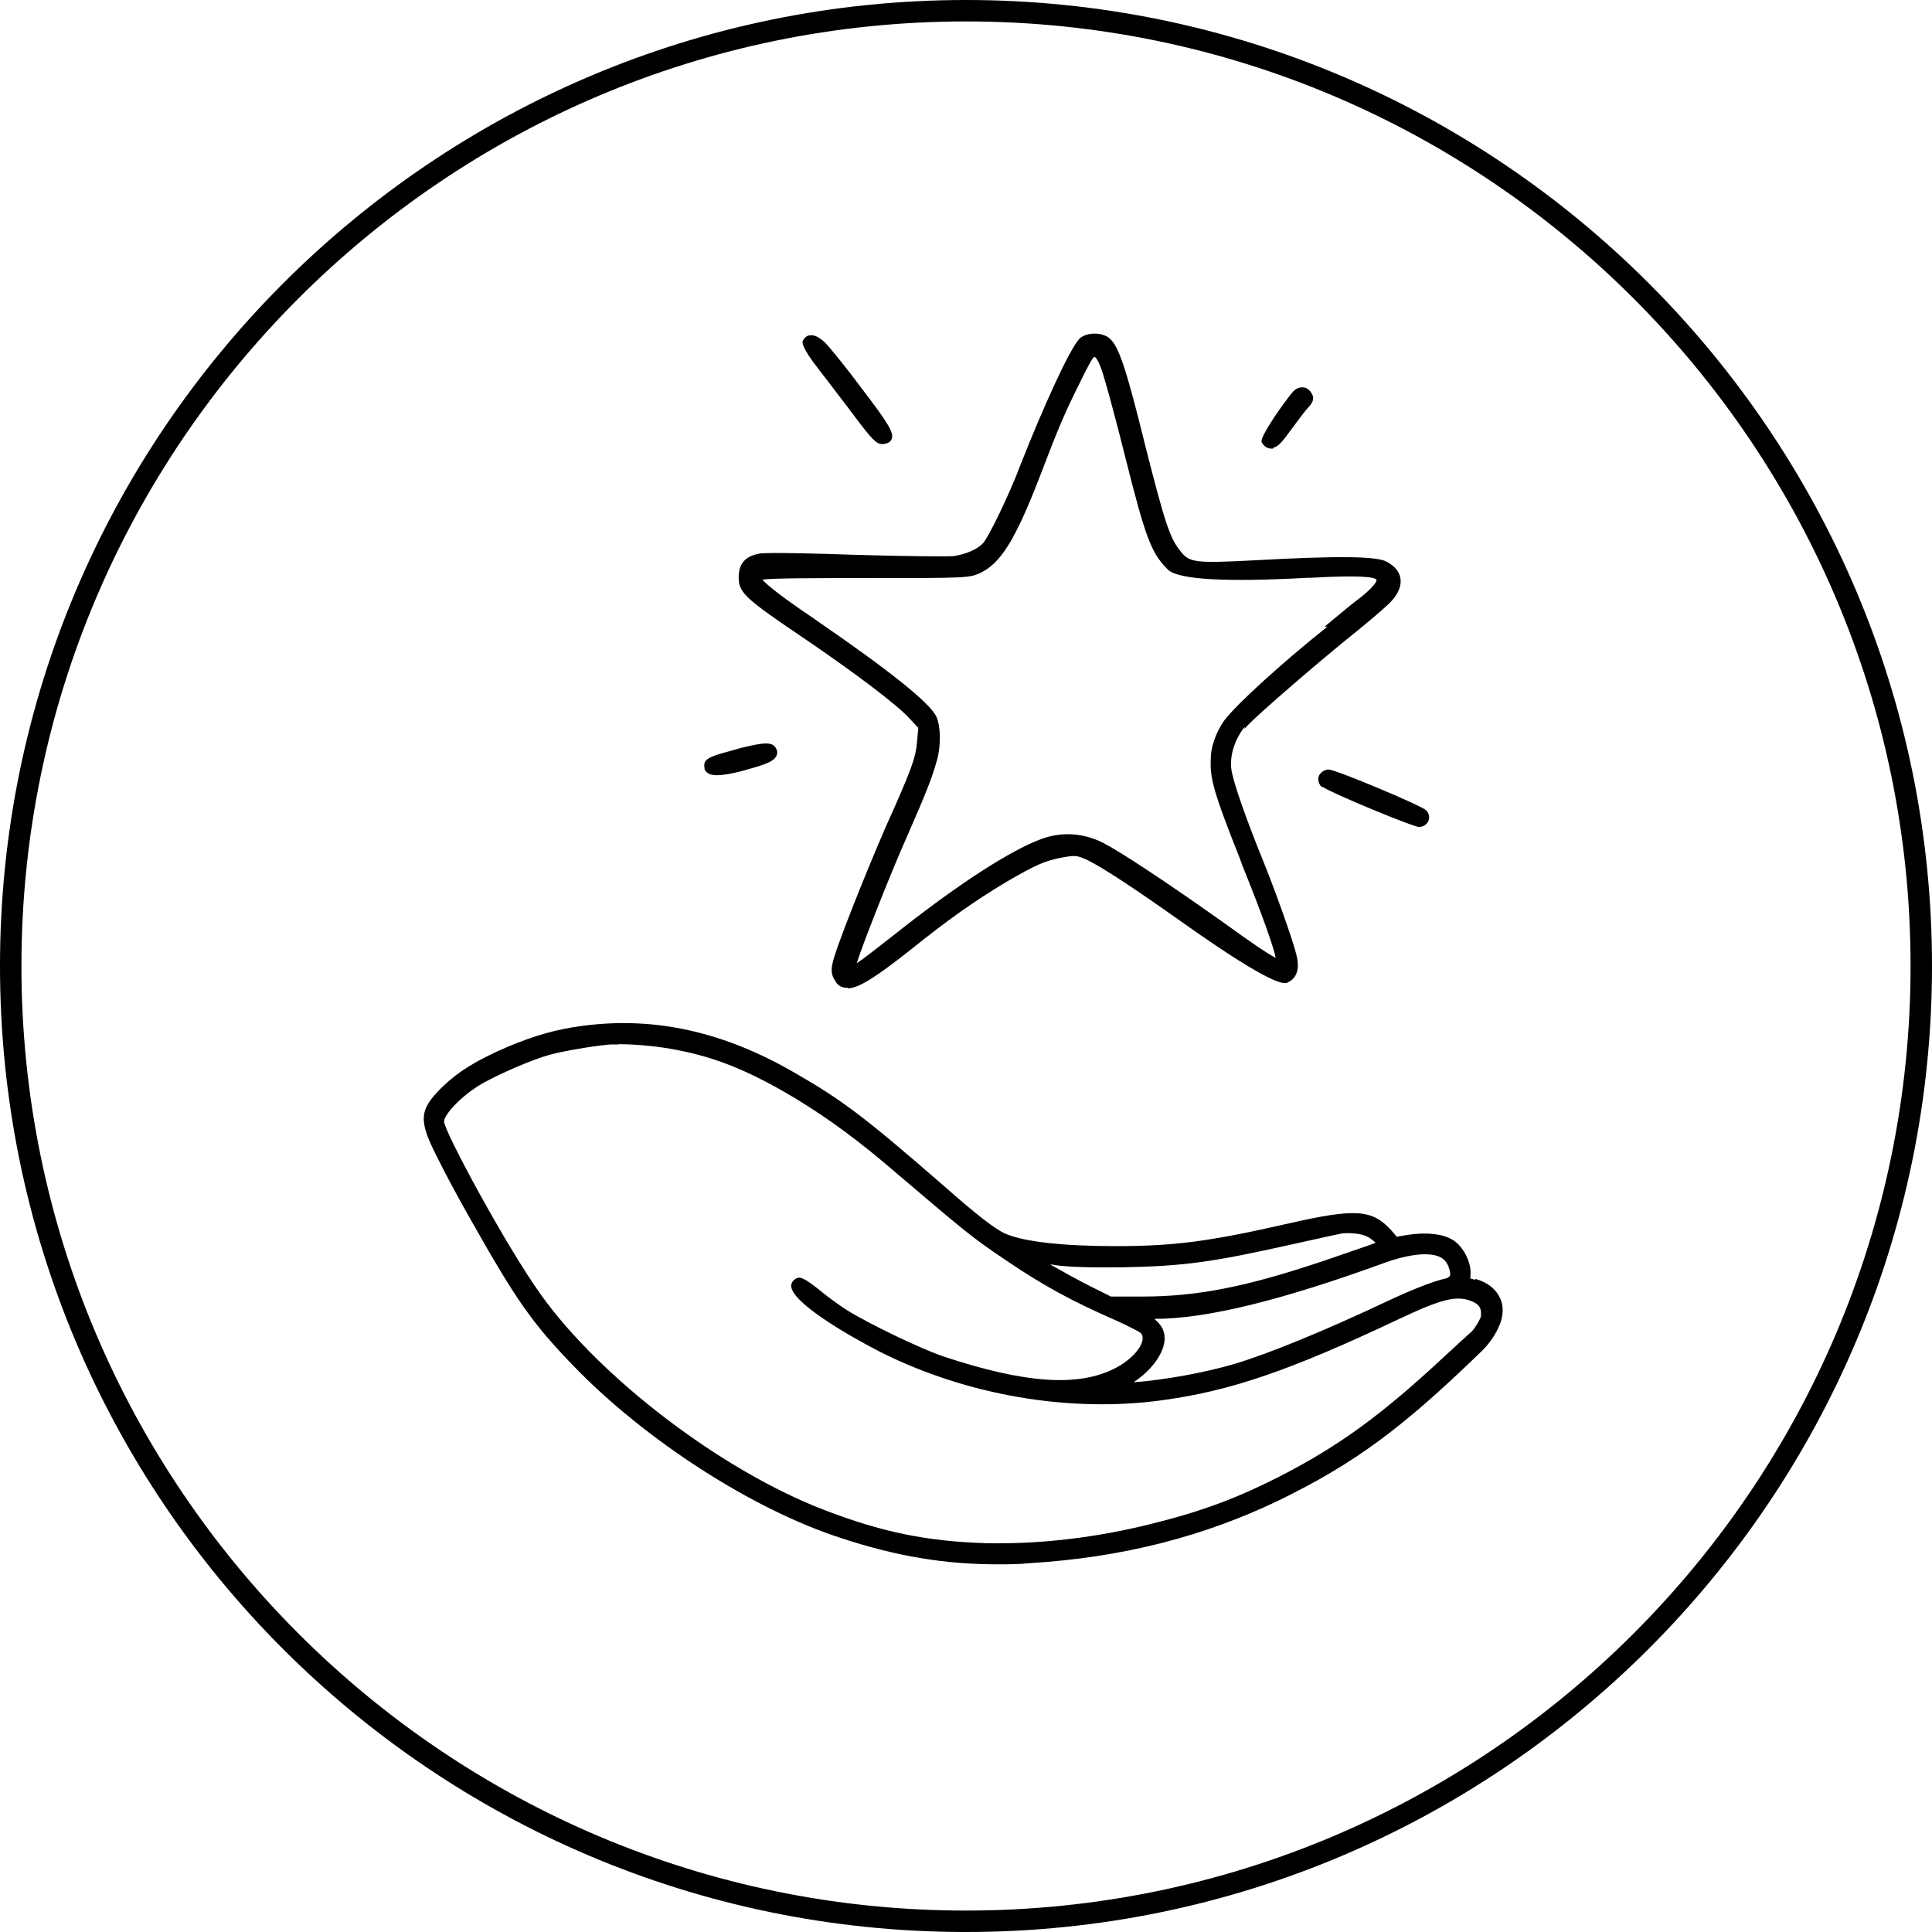<svg viewBox="0 0 64 64" xmlns="http://www.w3.org/2000/svg" id="Layer_1">
  <path d="M31.9,64h.1c17.64,0,32-14.35,32-32S49.64,0,32,0,0,14.35,0,32s14.3,31.95,31.9,32ZM32,63.29C14.75,63.29.71,49.25.71,32S14.75.71,32,.71s31.29,14.04,31.29,31.29-14.04,31.29-31.29,31.29Z"></path>
  <g>
    <path d="M43.81,26.01c-.06-.06-.11-.19-.07-.29s.17-.18.27-.18c.21,0,3.05,1.19,3.2,1.34.08.07.11.2.07.3s-.14.17-.25.17c-.2,0-3.05-1.19-3.21-1.34,0,0,0,0-.01,0ZM29.24,14.65h.06s.15-.02.19-.13c.07-.19-.13-.51-.96-1.59-.51-.68-1.09-1.39-1.22-1.52-.19-.19-.35-.27-.49-.25-.05,0-.13.05-.18.15-.04.14.25.55.51.88.3.39.78,1.02,1.1,1.44.65.87.8,1.03.97,1.03h.02,0ZM41.26,23.94c-.38.42-.58,1.02-.52,1.52.05.39.46,1.59,1.09,3.14.39.96.96,2.57,1.06,2.99.17.62-.1.81-.26.88-.27.1-1.41-.55-3.41-1.97-1.6-1.14-2.64-1.82-3.16-2.07-.39-.18-.43-.18-.85-.1-.61.11-.91.25-1.88.81-1.03.62-1.9,1.22-3.19,2.25-1.2.95-1.74,1.28-2.07,1.28h-.07c-.13-.02-.23-.08-.3-.21-.1-.15-.13-.31-.08-.54.06-.37.99-2.73,1.74-4.46.88-1.96,1.02-2.36,1.06-2.91l.04-.46-.35-.37c-.42-.45-1.82-1.5-3.4-2.58-1.96-1.33-2.21-1.52-2.21-2.02,0-.44.2-.66.64-.74.18-.04,1.63-.01,3.19.04,1.74.05,3.08.06,3.26.04.42-.06.8-.24.99-.44.19-.2.89-1.64,1.27-2.66.69-1.77,1.64-3.87,1.95-4.14.21-.18.63-.19.88-.02.31.23.56.96,1.21,3.6.64,2.53.81,3.05,1.19,3.5.3.37.56.39,2.48.29,2.67-.15,4.02-.14,4.34.04.24.13.39.3.43.51.04.21-.05.45-.25.68-.14.17-.7.64-1.15,1.01-1.26,1-3.35,2.82-3.65,3.15v-.05h-.02ZM44.02,20.71c.35-.29.82-.68,1.12-.91l.07-.06c.32-.27.46-.46.44-.54-.07-.2-1.2-.17-2.23-.11h-.1c-2.76.15-4.28.05-4.6-.26l-.02-.02c-.52-.52-.71-1-1.39-3.71-.35-1.4-.71-2.72-.8-2.94-.1-.26-.19-.39-.26-.4-.07,0-.2.2-.52.87-.5,1-.7,1.47-1.34,3.14-.81,2.08-1.28,2.84-1.94,3.15-.35.17-.49.17-3.85.17-1.64,0-3.17,0-3.43.06.07.24,1.39,1.13,1.83,1.43,2.39,1.64,3.72,2.7,3.96,3.16.15.3.17.99,0,1.52-.14.49-.31.94-.96,2.41-.62,1.39-1.69,4.14-1.7,4.33.15-.06.68-.48,1.51-1.13,2.05-1.62,3.74-2.69,4.74-3.05.65-.23,1.33-.18,1.97.14.58.29,2.14,1.33,4.05,2.69.85.62,1.58,1.12,1.75,1.16-.02-.27-.45-1.51-1.13-3.17l-.07-.2c-.94-2.36-1-2.71-.97-3.34,0-.3.14-.8.44-1.21.42-.55,2-1.98,3.49-3.16h-.02l-.02-.02h-.03,0ZM24.33,24.88c-.65.18-.87.25-.94.39-.04.07-.01.14,0,.19.04.11.15.17.35.17s.54-.06,1-.19c.62-.18.85-.27.93-.42.02-.06.04-.13,0-.19-.1-.24-.39-.2-1.34.06h-.01.01ZM42.14,14.8c.15,0,.29-.15.55-.51.2-.29.46-.63.57-.76.18-.19.24-.31.15-.46-.08-.14-.19-.18-.26-.18s-.18.01-.29.14c-.26.29-1.05,1.43-1.02,1.59.02.08.13.18.25.19h.05Z"></path>
    <path d="M28.07,32.72h-.07c-.16-.02-.27-.1-.34-.24-.11-.16-.14-.34-.08-.57.06-.38,1.01-2.78,1.74-4.47.86-1.91,1.02-2.34,1.06-2.89l.04-.44-.33-.35c-.4-.43-1.73-1.44-3.39-2.57-1.98-1.34-2.23-1.54-2.23-2.06,0-.46.21-.7.68-.79.21-.05,2.1,0,3.2.04,1.72.05,3.07.06,3.25.04.39-.06.77-.22.96-.42.18-.19.88-1.62,1.26-2.64.7-1.78,1.64-3.88,1.96-4.16.23-.19.68-.2.94-.02.33.24.58.99,1.23,3.63.65,2.56.81,3.04,1.18,3.48.28.35.51.37,2.44.27,2.73-.15,4.04-.14,4.37.05.26.14.41.32.45.54.04.22-.05.48-.26.72-.11.14-.48.46-1.16,1.02-1.22.97-3.34,2.81-3.65,3.15l-.09.1v-.06c-.32.4-.5.94-.44,1.4.05.4.48,1.63,1.09,3.13.38.94.96,2.57,1.06,3,.16.6-.07.84-.29.94-.11.04-.44.16-3.46-1.98-1.58-1.12-2.64-1.82-3.15-2.07-.37-.17-.41-.17-.82-.1-.62.11-.92.26-1.86.8-1.1.66-1.96,1.27-3.18,2.25-1.2.95-1.75,1.29-2.1,1.29v-.02ZM25.67,18.41c-.29,0-.46,0-.52.02-.42.08-.6.28-.6.69,0,.48.25.66,2.19,1.98,1.67,1.14,3,2.15,3.41,2.59l.37.39-.04.48c-.04.56-.2,1-1.06,2.93-.79,1.82-1.68,4.1-1.74,4.45-.05.21-.02.36.07.5.06.11.14.17.27.19h.06c.32,0,.87-.34,2.04-1.27,1.23-.98,2.09-1.59,3.2-2.25.95-.55,1.26-.7,1.9-.82.42-.08.48-.08.88.1.53.25,1.57.93,3.17,2.08,2.59,1.84,3.22,2.02,3.36,1.96.27-.12.35-.39.23-.82-.1-.43-.68-2.04-1.06-2.98-.61-1.51-1.04-2.74-1.09-3.15-.06-.52.15-1.13.53-1.56h0l.02-.03h.06c.47-.47,2.44-2.17,3.59-3.09.24-.2.98-.81,1.14-1,.19-.22.28-.45.24-.64-.04-.19-.17-.35-.4-.48-.31-.17-1.64-.18-4.31-.03-1.91.1-2.2.09-2.52-.31-.38-.45-.55-.94-1.2-3.52-.64-2.58-.89-3.35-1.19-3.57-.23-.15-.62-.15-.82.02-.3.26-1.24,2.34-1.94,4.12-.37.98-1.07,2.46-1.28,2.68s-.61.4-1.02.45c-.19.02-1.54,0-3.27-.04-1.21-.04-2.13-.06-2.66-.06h-.01ZM28.26,32.08v-.08c.01-.21,1.11-3.02,1.71-4.35.66-1.49.82-1.93.96-2.4.16-.54.13-1.22,0-1.48-.23-.45-1.56-1.51-3.94-3.14l-.07-.05c-.84-.58-1.72-1.19-1.78-1.41l-.02-.05h.05c.27-.07,1.74-.07,3.44-.07,3.36,0,3.49,0,3.83-.17.65-.3,1.11-1.06,1.92-3.12.64-1.68.84-2.15,1.34-3.14.37-.76.47-.9.56-.9.07,0,.17.06.31.43.09.22.45,1.55.8,2.95.66,2.65.86,3.17,1.38,3.69l.02.02c.22.21,1.19.43,4.56.25h.1c1.92-.11,2.23,0,2.28.14.04.15-.23.4-.46.59l-.07.06c-.28.21-.71.57-1.04.84h.1l-.11.09c-1.5,1.19-3.06,2.6-3.48,3.15-.3.4-.43.89-.43,1.18-.03.61,0,.91.97,3.32l.07.2c.65,1.57,1.11,2.88,1.13,3.18v.07l-.06-.02c-.2-.05-1.07-.66-1.77-1.17-1.96-1.4-3.47-2.4-4.04-2.69-.63-.31-1.29-.36-1.93-.14-1.02.37-2.75,1.48-4.73,3.04l-.19.15c-.74.58-1.19.93-1.33.99l-.07.03h0ZM25.25,19.19c.2.27,1.32,1.04,1.71,1.3l.07.05c2.43,1.67,3.73,2.71,3.98,3.18.16.33.17,1.04,0,1.56-.14.48-.3.92-.96,2.42-.6,1.35-1.51,3.68-1.67,4.21.2-.13.62-.46,1.21-.92l.19-.15c1.99-1.57,3.72-2.69,4.75-3.06.66-.23,1.36-.19,2.01.14.57.29,2.09,1.29,4.06,2.69.84.61,1.43,1.01,1.66,1.12-.07-.36-.46-1.47-1.11-3.07l-.07-.2c-.92-2.31-1-2.7-.97-3.36,0-.3.14-.81.45-1.24.42-.55,1.93-1.92,3.41-3.1h-.09l.13-.11c.34-.28.8-.67,1.1-.89l.07-.06c.37-.31.43-.46.42-.49-.02-.06-.27-.18-2.18-.07h-.1c-2.73.15-4.29.06-4.63-.27l-.02-.02c-.54-.54-.73-1.06-1.4-3.73-.34-1.37-.71-2.72-.8-2.93-.13-.35-.21-.37-.22-.37-.05.02-.21.3-.47.84-.5,1-.7,1.46-1.34,3.14-.81,2.09-1.29,2.86-1.97,3.18-.36.17-.49.17-3.87.17-1.52,0-2.96,0-3.35.05h0ZM47.03,27.4c-.21,0-2.93-1.13-3.23-1.34h-.03c-.08-.09-.13-.24-.08-.36.05-.11.19-.21.32-.21.23,0,3.07,1.19,3.23,1.35.09.08.13.23.08.35s-.17.2-.3.2h0ZM43.83,25.96h.02c.15.15,3,1.34,3.18,1.34.09,0,.17-.06.2-.14.03-.08,0-.19-.06-.24-.14-.14-2.98-1.33-3.17-1.33-.08,0-.19.07-.22.15-.03.07,0,.17.05.22ZM23.74,25.68c-.21,0-.35-.07-.4-.2v-.03s-.03-.12.01-.2c.08-.16.31-.23.97-.41l.18-.05h-.01c.81-.2,1.12-.24,1.23.03.05.08.02.17,0,.22-.09.18-.32.27-.96.45-.44.13-.8.19-1.01.19h-.01ZM24.3,24.94c-.59.16-.81.24-.87.35-.02.04-.01.08,0,.13v.03c.03.08.13.13.3.13.21,0,.56-.07.99-.19.57-.17.83-.26.9-.4.01-.05.03-.1,0-.14-.08-.2-.32-.18-1.29.08h-.04.01ZM42.19,14.86h-.1c-.15-.01-.27-.13-.3-.23-.04-.2.8-1.38,1.03-1.64.12-.14.24-.16.33-.16.04,0,.19.01.3.2.11.18.03.33-.16.52-.11.13-.37.48-.57.75-.24.33-.38.5-.54.53h0v.03ZM43.15,12.94c-.07,0-.16.01-.25.12-.28.31-1.02,1.41-1.01,1.55,0,.05.1.14.2.15h.05c.13,0,.28-.17.51-.5.19-.28.46-.63.57-.76.18-.19.21-.29.14-.4-.08-.14-.19-.16-.22-.16h.01ZM29.29,14.71h-.07c-.19,0-.34-.15-1.01-1.05l-.15-.2c-.31-.4-.69-.91-.95-1.24-.57-.73-.53-.88-.52-.92.06-.13.16-.19.23-.19.15-.03.33.06.53.26.13.13.71.84,1.22,1.53.87,1.14,1.04,1.43.97,1.64-.05.14-.22.16-.23.16h-.02ZM26.86,11.21h-.04s-.1.03-.14.12c0,.03,0,.19.5.83.26.33.64.84.95,1.24l.15.2c.6.8.77.99.91,1.01h.1s.11-.02.14-.1c.06-.17-.19-.56-.95-1.54-.51-.68-1.09-1.39-1.22-1.52-.16-.16-.3-.24-.41-.24h.01Z"></path>
  </g>
  <path d="M48.88,42.4l-.17-.05v-.09c.05-.4-.22-.95-.56-1.17-.33-.22-.9-.28-1.54-.18l-.34.06-.17-.2c-.64-.71-1.18-.75-3.42-.24-2.59.59-3.76.75-5.72.75-1.72,0-3.02-.14-3.65-.41-.34-.15-.94-.61-2.06-1.6-2.59-2.25-3.32-2.81-4.92-3.73-2.36-1.37-4.65-1.87-7.01-1.56-.88.11-1.63.33-2.51.7-1.05.45-1.64.83-2.14,1.31-.79.77-.82,1.1-.2,2.32.23.47.73,1.41,1.11,2.07,1.53,2.71,2.04,3.44,3.43,4.88,2.36,2.44,5.91,4.74,8.85,5.69,1.85.61,3.45.87,5.17.87.36,0,.72,0,1.11-.04,3.05-.19,5.74-.88,8.25-2.09,2.47-1.21,4.03-2.35,6.67-4.91.18-.17.5-.53.66-1.01.09-.3.08-.58-.06-.83-.14-.27-.42-.47-.77-.57h-.02v.03ZM43.9,41.75l-.12.04c-2.51.84-4.12,1.16-5.95,1.16h-1.03l-.66-.33c-.38-.19-.94-.5-1.35-.73.05,0,.1,0,.16.02.59.07,1.16.08,2.28.07,2-.04,2.93-.17,5.53-.75,1.3-.29,1.63-.36,1.69-.37.23-.03.62,0,.81.09.12.05.24.15.31.22-.2.08-.69.24-1.67.58h0ZM20.51,34.59c.49,0,1.17.06,1.69.15,1.3.23,2.28.59,3.66,1.36,1.21.69,2.25,1.43,3.41,2.4,2.81,2.39,2.88,2.46,4.13,3.3,1.11.75,2.07,1.29,3.61,1.96.44.2.73.36.77.39.05.05.08.11.07.19v.04c-.05.31-.43.7-.92.95-1.22.62-2.97.5-5.66-.39-.78-.26-2.55-1.12-3.23-1.55-.23-.15-.64-.44-.91-.67-.48-.38-.62-.43-.73-.38-.11.05-.18.13-.19.24-.03.54,1.83,1.63,2.94,2.2,2.88,1.45,6.31,2.03,9.38,1.6,2.26-.31,4.22-.99,7.76-2.66,1.43-.68,1.94-.81,2.42-.63.36.13.35.31.35.46v.04c0,.07-.19.4-.31.52-.08.07-.5.45-.93.85-2.04,1.9-3.46,2.94-5.45,3.96-1.36.69-2.51,1.13-4.15,1.54-1.88.48-3.8.7-5.56.66-1.96-.06-3.47-.37-5.38-1.11-3.38-1.3-7.39-4.36-9.36-7.12-1.15-1.6-3.21-5.42-3.21-5.74,0-.21.53-.83,1.27-1.26.53-.3,1.64-.79,2.23-.95.44-.12,1.36-.28,1.99-.34h.3v-.02h.01ZM48.01,42.28s-.03.05-.11.07c-.4.08-1.15.38-1.98.77-2.05.97-3.92,1.73-4.99,2.05-.99.3-2.4.55-3.38.62.61-.4,1.03-.99,1.03-1.45,0-.25-.09-.44-.34-.65,1.75,0,4.26-.63,7.66-1.87.68-.24,1.27-.33,1.66-.23.24.06.38.2.45.45.05.16.03.23,0,.26v-.02h0Z"></path>
</svg>